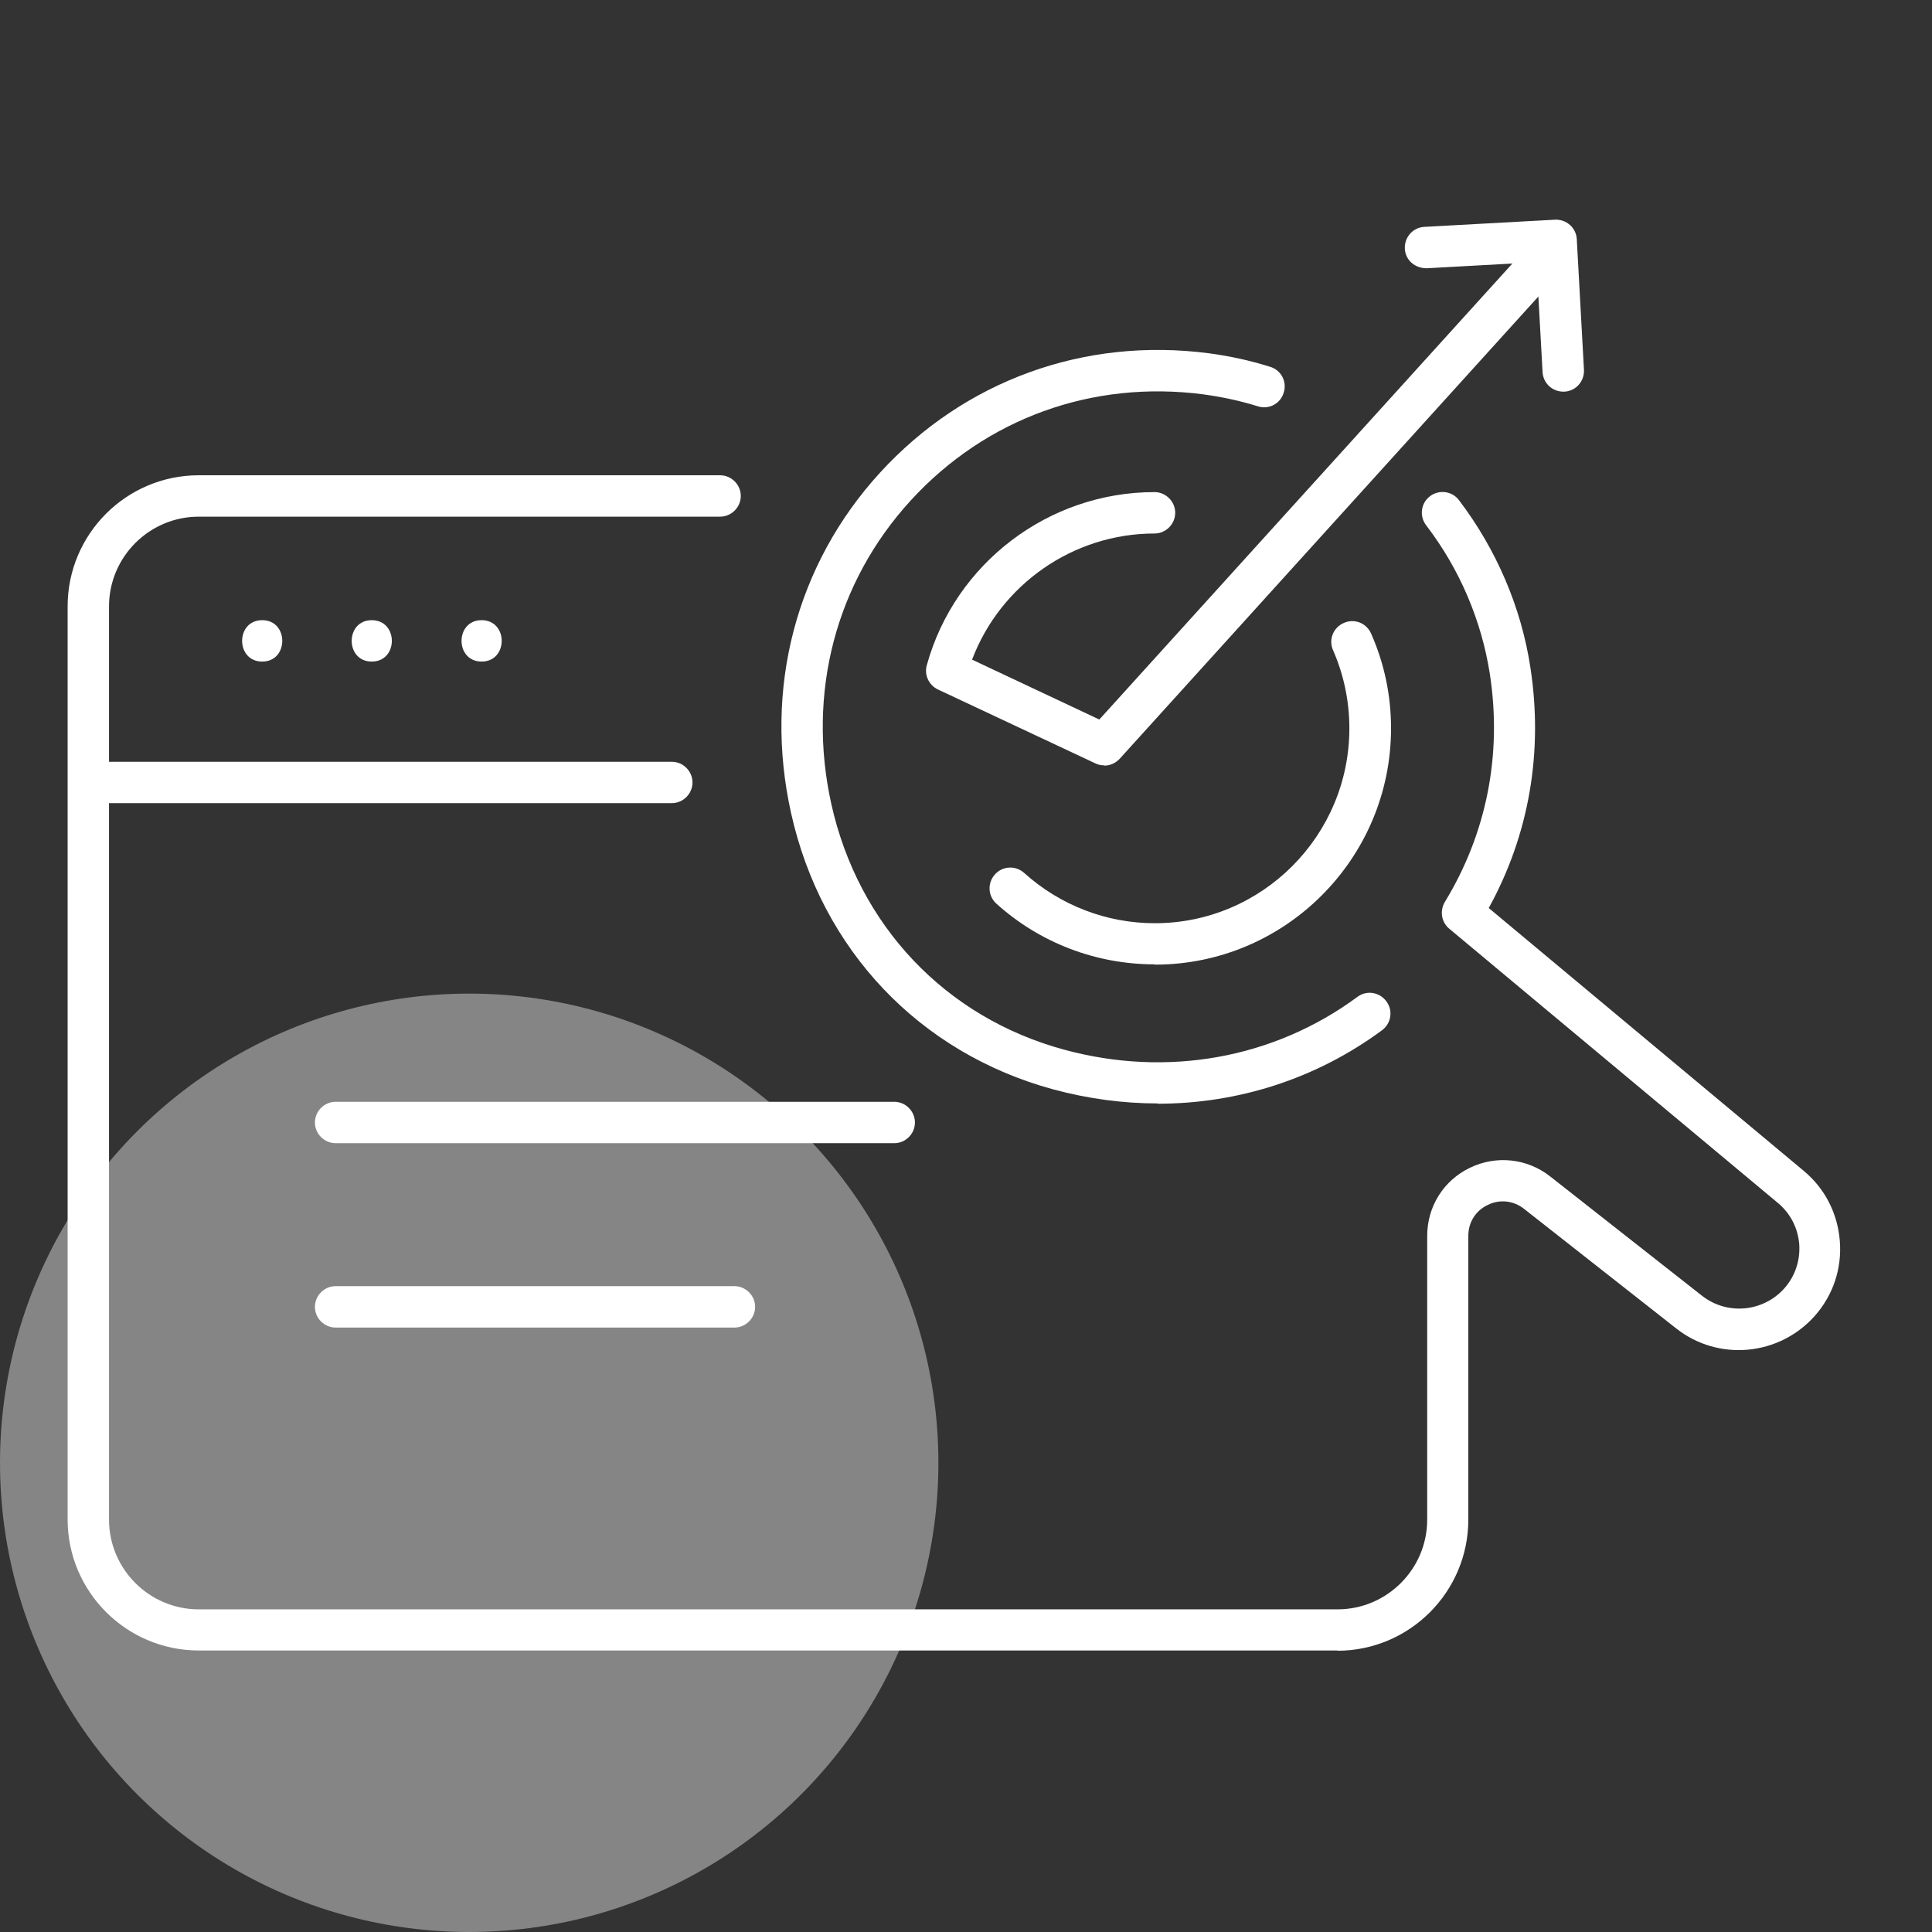 <svg xmlns="http://www.w3.org/2000/svg" id="icons" width="70" height="70" viewBox="0 0 70 70"><rect x="0" y="0" width="70" height="70" fill="#333333" stroke="none"/><defs><style>      .cls-1 {        opacity: .4;      }      .cls-1, .cls-2 {        fill: #fff;        stroke-width: 0px;      }    </style></defs><circle class="cls-1" cx="17" cy="53" r="17"></circle><g><g><path class="cls-2" d="M48.47,59.8H7.2c-2.62,0-4.75-2.13-4.75-4.75V21.97c0-2.62,2.13-4.75,4.75-4.75h18.89c.41,0,.75.34.75.75s-.34.75-.75.75H7.2c-1.79,0-3.25,1.46-3.25,3.25v33.09c0,1.79,1.46,3.25,3.25,3.25h41.26c1.79,0,3.25-1.46,3.25-3.25v-10.28c0-1.06.59-2.01,1.55-2.47.95-.46,2.07-.34,2.9.31l5.51,4.33c.91.71,2.21.59,2.98-.27.39-.44.58-1.01.54-1.6-.05-.59-.32-1.12-.78-1.5l-11.9-9.93c-.29-.24-.35-.65-.16-.97,1.51-2.48,2.08-5.33,1.63-8.26-.3-1.93-1.09-3.8-2.31-5.39-.25-.33-.19-.8.14-1.05.33-.25.8-.19,1.05.14,1.36,1.79,2.26,3.89,2.59,6.07.47,3.06-.05,6.06-1.51,8.71l11.41,9.52c.77.64,1.23,1.54,1.31,2.54.08,1-.24,1.96-.9,2.71-1.29,1.46-3.5,1.67-5.03.46l-5.51-4.33c-.38-.3-.88-.36-1.32-.14-.44.21-.7.63-.7,1.12v10.28c0,2.62-2.13,4.75-4.75,4.75ZM41.95,39.98c-1.26,0-2.53-.17-3.79-.51-4.85-1.32-8.4-5.06-9.5-10.02-1-4.5.18-9,3.23-12.33,3.05-3.33,7.39-4.91,11.91-4.32.75.1,1.49.26,2.22.49.4.12.62.54.49.94-.12.4-.54.62-.94.49-.64-.2-1.3-.34-1.96-.43-4.03-.53-7.89.87-10.61,3.84-2.72,2.97-3.77,6.98-2.88,11,.98,4.4,4.13,7.73,8.43,8.9,3.74,1.02,7.61.32,10.63-1.91.33-.25.8-.18,1.05.16.25.33.18.8-.16,1.05-2.37,1.75-5.2,2.66-8.13,2.66Z"></path><path class="cls-2" d="M24.34,29.1H4.01c-.41,0-.75-.34-.75-.75s.34-.75.75-.75h20.33c.41,0,.75.34.75.75s-.34.75-.75.75Z"></path><path class="cls-2" d="M32.4,41.42H12.16c-.41,0-.75-.34-.75-.75s.34-.75.75-.75h20.24c.41,0,.75.34.75.75s-.34.75-.75.75Z"></path><path class="cls-2" d="M26.61,48.1h-14.45c-.41,0-.75-.34-.75-.75s.34-.75.75-.75h14.45c.41,0,.75.34.75.75s-.34.75-.75.75Z"></path><path class="cls-2" d="M9.5,23.97c.97,0,.97-1.5,0-1.5s-.97,1.5,0,1.5h0Z"></path><path class="cls-2" d="M13.47,23.97c.97,0,.97-1.5,0-1.5s-.97,1.5,0,1.5h0Z"></path><path class="cls-2" d="M17.45,23.97c.97,0,.97-1.5,0-1.5s-.97,1.5,0,1.5h0Z"></path><path class="cls-2" d="M40.01,27.73c-.11,0-.22-.02-.32-.07l-5.71-2.68c-.33-.16-.5-.53-.4-.88,1.02-3.69,4.41-6.27,8.25-6.27.41,0,.75.34.75.75s-.34.75-.75.75c-2.95,0-5.58,1.85-6.61,4.57l4.61,2.17,15.39-16.99c.28-.31.75-.33,1.06-.05.31.28.33.75.05,1.06l-15.76,17.4c-.15.16-.35.25-.56.25Z"></path><path class="cls-2" d="M41.83,34.94c-2.12,0-4.16-.78-5.73-2.2-.31-.28-.33-.75-.05-1.06.28-.31.75-.33,1.06-.05,1.3,1.17,2.98,1.82,4.73,1.82,3.89,0,7.05-3.17,7.05-7.06,0-.98-.2-1.94-.59-2.83-.17-.38,0-.82.39-.99.38-.17.82,0,.99.39.48,1.09.72,2.24.72,3.43,0,4.72-3.84,8.56-8.55,8.56Z"></path></g><path class="cls-2" d="M56.64,14.19c-.4,0-.73-.31-.75-.71l-.22-3.98-3.98.22c-.42,0-.77-.29-.79-.71-.02-.41.29-.77.71-.79l4.73-.26c.41-.02.77.29.79.71l.26,4.73c.02.41-.29.77-.71.79-.01,0-.03,0-.04,0Z"></path></g></svg>